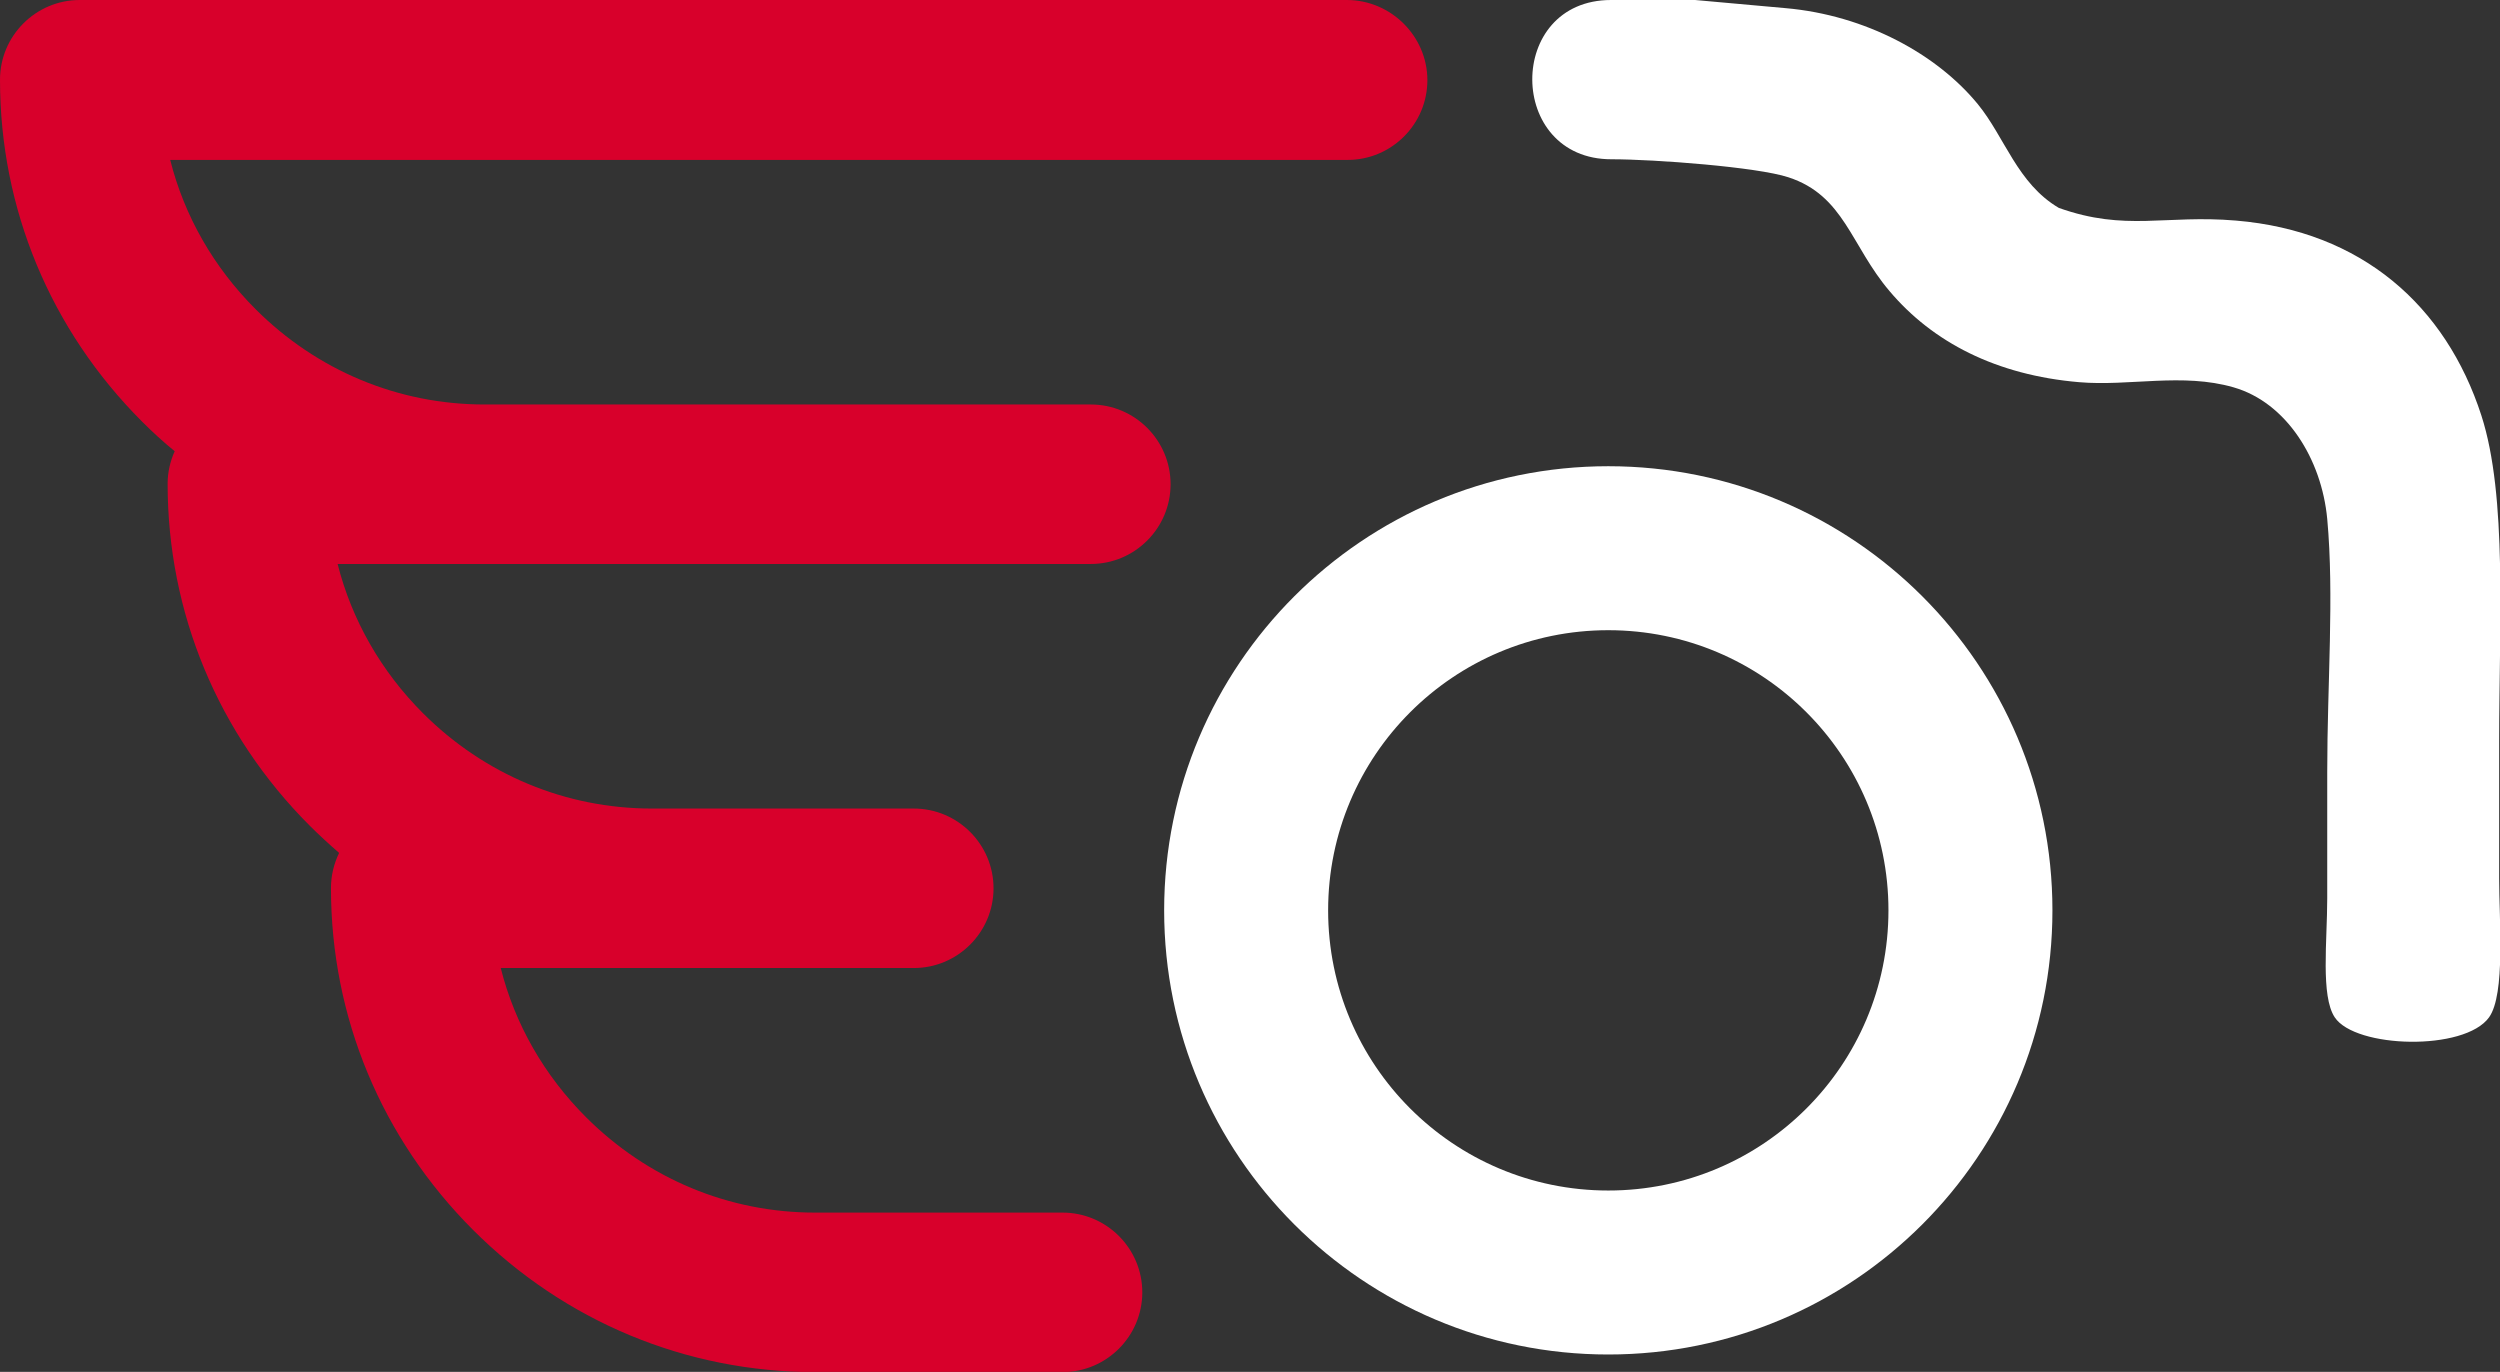 <?xml version="1.0" encoding="UTF-8"?><svg id="Warstwa_1" xmlns="http://www.w3.org/2000/svg" width="116.63" height="64" viewBox="0 0 116.63 64"><rect x="0" y="0" width="116.63" height="64" fill="#333333" stroke="none"/><defs><style>.cls-1{fill:#fff;fill-rule:evenodd;}.cls-1,.cls-2{stroke-width:0px;}.cls-2{fill:#d8002b;}</style></defs><path class="cls-2" d="m62.83,0H3.72C1.67,0,0,1.67,0,3.72c0,6.01,2.35,11.67,6.63,15.95.49.49.99.95,1.52,1.38-.21.47-.33.98-.33,1.52,0,6.01,2.35,11.67,6.63,15.95.44.44.9.86,1.37,1.27-.24.5-.38,1.05-.38,1.64,0,6.01,2.35,11.67,6.63,15.95,4.27,4.27,9.94,6.63,15.95,6.63h11.55c2.05,0,3.72-1.67,3.72-3.72s-1.67-3.72-3.72-3.72h-11.55c-4.02,0-7.81-1.58-10.68-4.45-1.95-1.95-3.32-4.34-3.98-6.96h19.27c2.05,0,3.72-1.67,3.72-3.72s-1.67-3.72-3.72-3.72h-12.22c-4.02,0-7.81-1.58-10.68-4.45-1.95-1.95-3.32-4.35-3.98-6.96h35.14c2.05,0,3.72-1.67,3.72-3.72s-1.67-3.72-3.72-3.72h-28.29c-4.02,0-7.81-1.58-10.68-4.45-1.95-1.95-3.32-4.34-3.98-6.96h54.93c2.05,0,3.72-1.67,3.72-3.72S64.89,0,62.83,0Z"/><path class="cls-1" d="m79.08,0l4.22.38c3.75.33,7.07,2.16,8.97,4.48,1.26,1.54,1.84,3.7,3.78,4.84,3.12,1.11,4.95.31,8.26.59,5.87.49,9.79,3.97,11.45,9.09,1.22,3.77.83,9.79.83,15.22v6.37c0,1.94.3,5.41-.47,6.49-1.14,1.59-6.24,1.45-7.2,0-.66-1-.35-3.56-.35-5.55v-5.9c0-4.12.33-8.22,0-11.8-.26-2.79-1.9-5.43-4.37-6.14-2.39-.69-4.86-.04-7.2-.24-3.88-.33-6.84-1.87-8.85-4.25-1.81-2.13-2.11-4.46-4.72-5.31-1.46-.48-6.25-.84-8.25-.84h0C70.28,7.44,70.23,0,75.16,0h3.92Z"/><path class="cls-1" d="m75.03,21.75c-11.44,0-20.72,9.28-20.72,20.72s9.28,20.72,20.72,20.72,20.72-9.28,20.72-20.72-9.28-20.72-20.72-20.72Zm0,33.79c-7.22,0-13.07-5.85-13.07-13.07s5.85-13.07,13.07-13.07,13.07,5.85,13.07,13.07-5.85,13.07-13.07,13.07Z"/></svg>